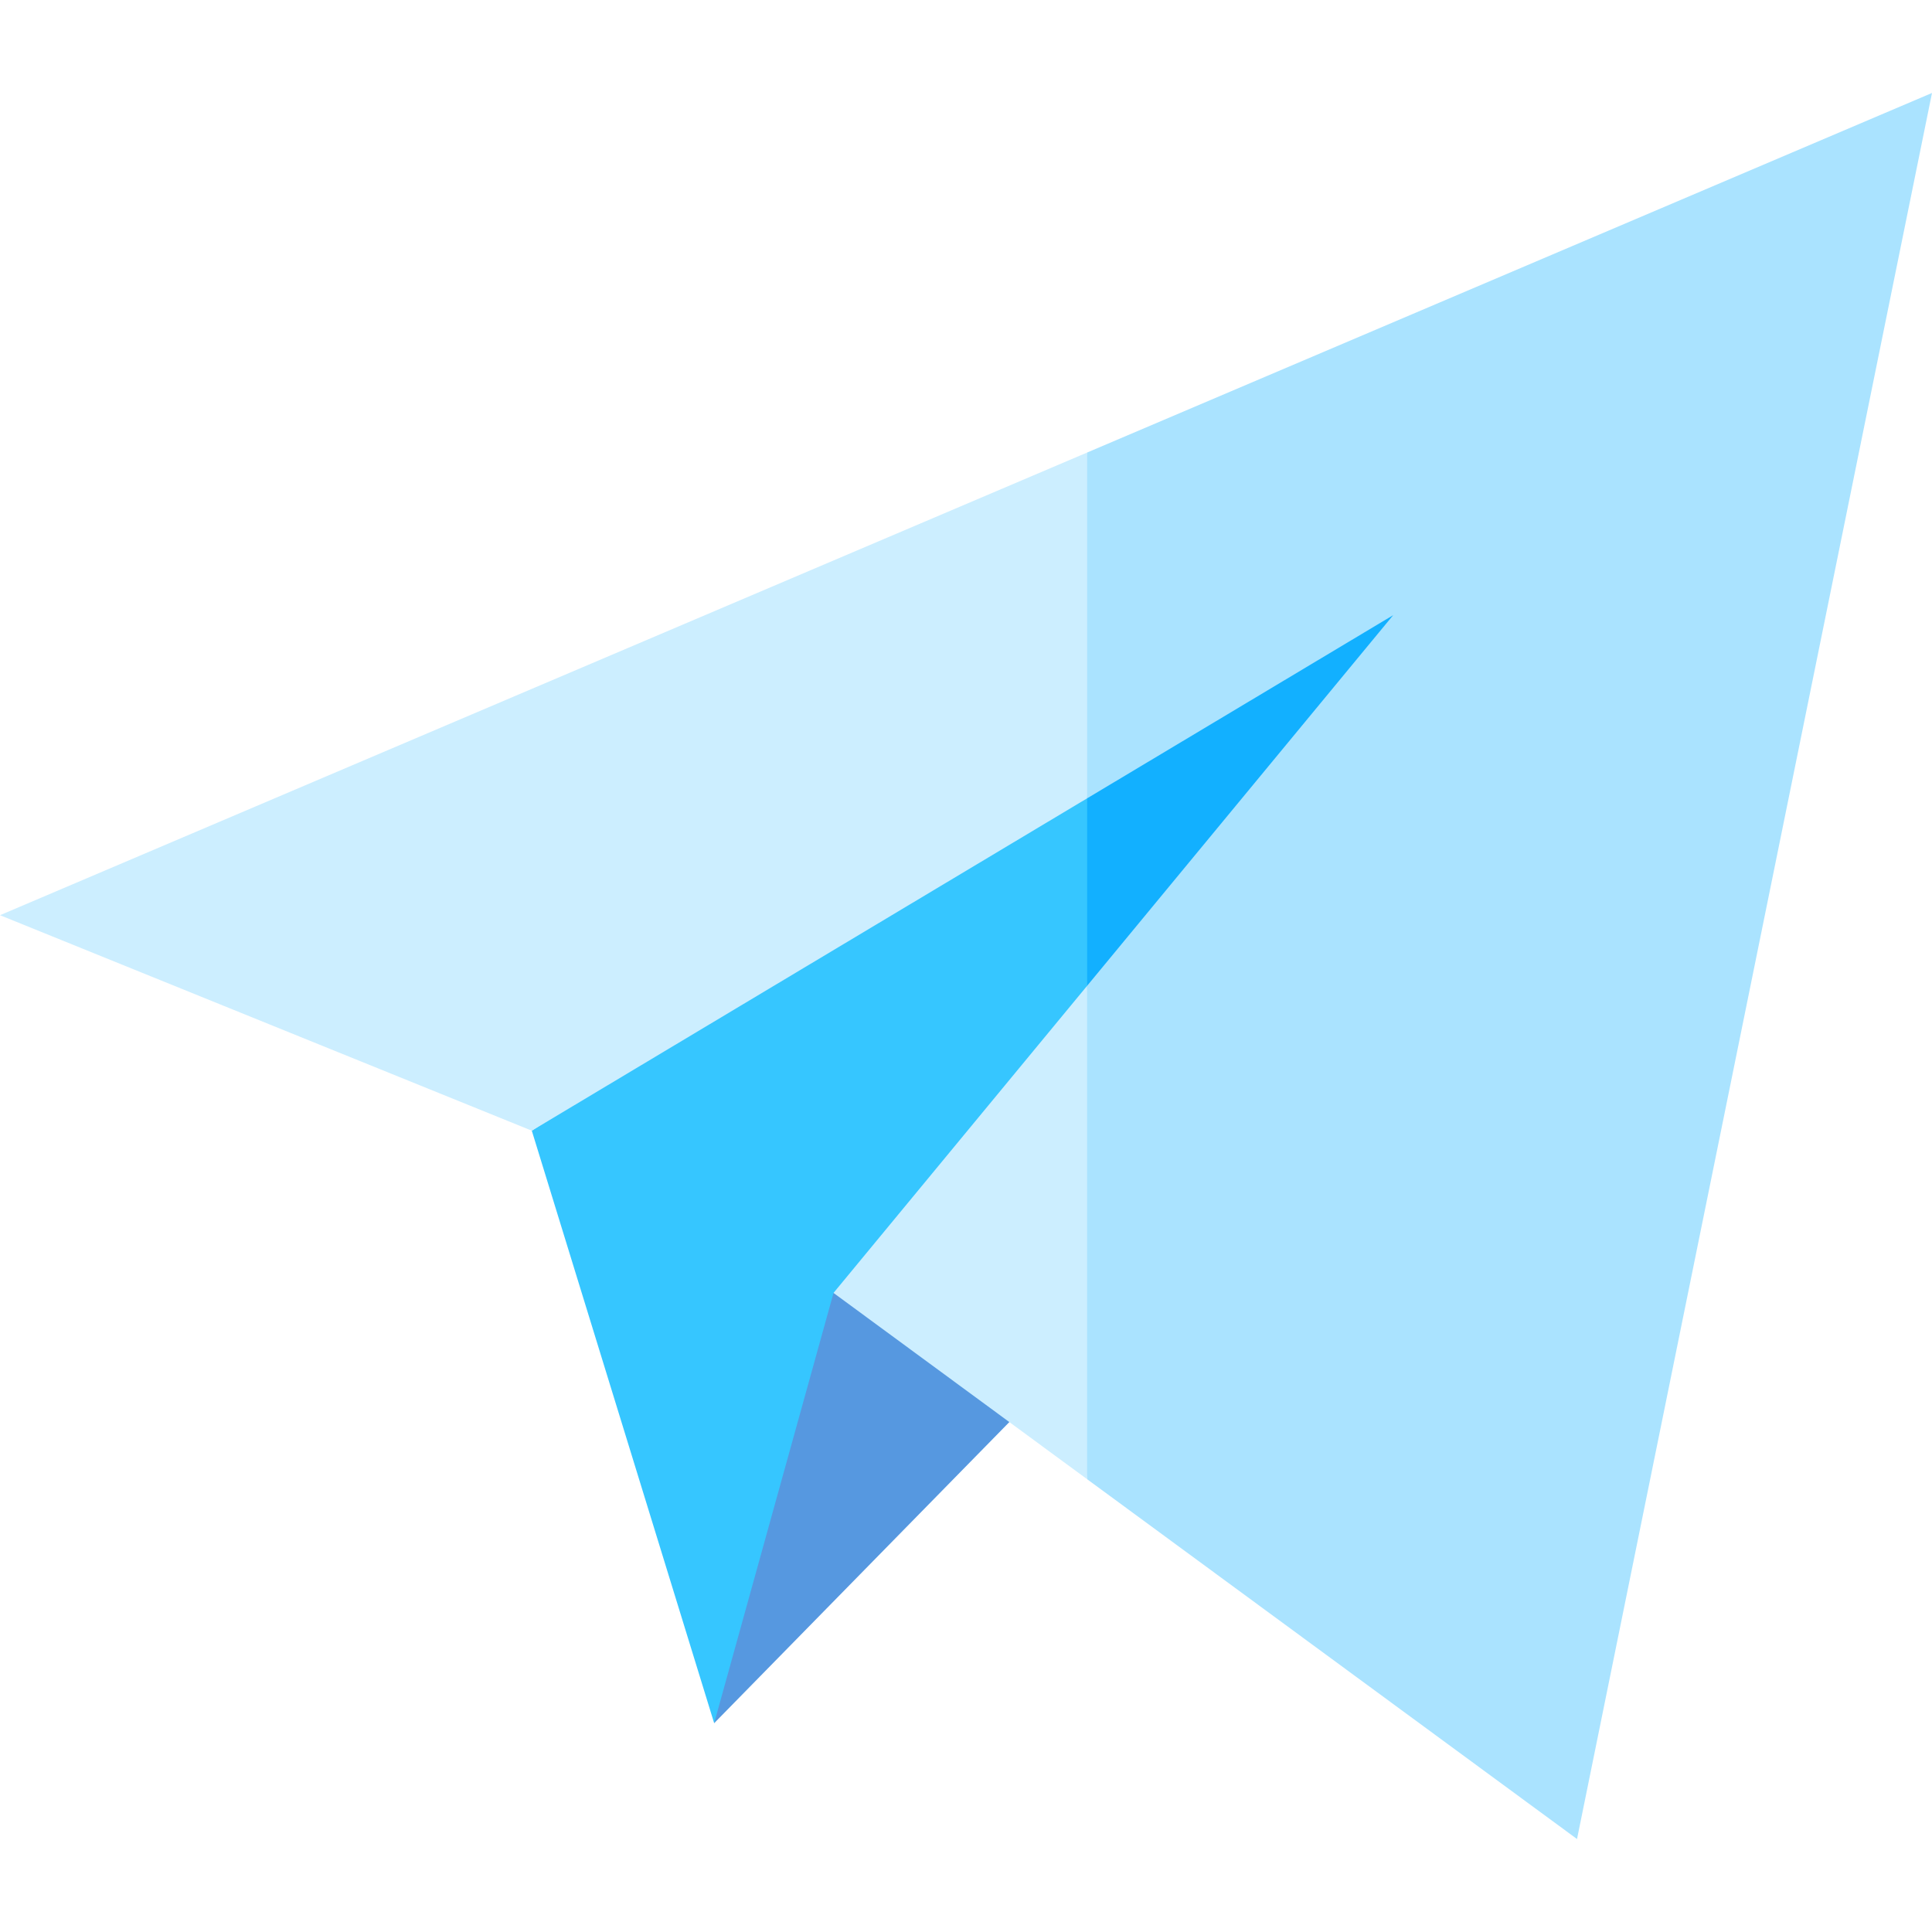<?xml version="1.0" encoding="UTF-8"?> <svg xmlns="http://www.w3.org/2000/svg" id="Capa_1" height="512" viewBox="0 0 511.806 511.806" width="512"> <g> <g> <path d="m391.093 137.182-103.098 66.893-10.001 40.832 10.001 55.323z" fill="#12b0ff"></path> <path d="m189.19 456.487 98.805-156.257v-96.155l-147.116 95.453z" fill="#36c6ff"></path> </g> <path d="m189.19 456.487 31.617-113.979 65.823 14.581z" fill="#5698e0"></path> <g> <path d="m511.806 24.628-223.811 95.25-10.001 47.781 10.001 43.823 81.075-48.522-81.075 98.183-10.001 65.357 10.001 65.358 129.774 95.32z" fill="#aae3ff"></path> <g fill="#cef"> <path d="m220.807 342.508 67.188 49.35v-130.715z"></path> <path d="m140.879 299.528 147.116-88.046v-91.604l-287.995 122.566z"></path> </g> </g> </g> </svg> 